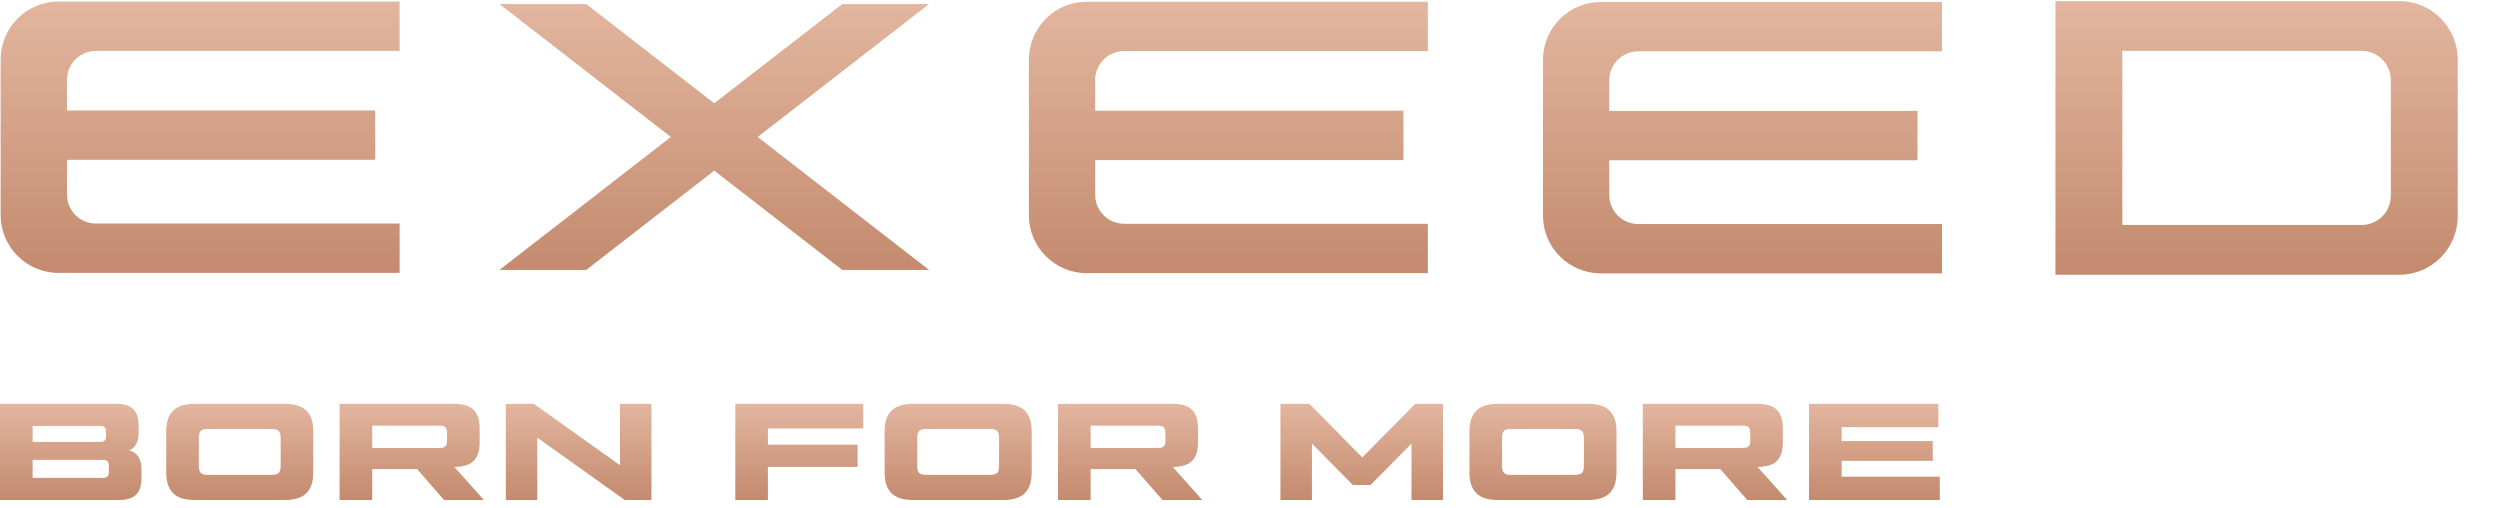 <svg xmlns="http://www.w3.org/2000/svg" width="118" height="24" viewBox="0 0 118 24" fill="none">
  <script xmlns=""/>
  <g clip-path="url(#clip0_14601_4782)">
    <path fill-rule="evenodd" clip-rule="evenodd"
          d="M97.017 12.967V0.053H113.25C114.771 0.053 116.004 1.288 116.004 2.811V10.21C116.004 11.732 114.771 12.967 113.25 12.967H97.017ZM111.472 2.402H100.174V10.618H111.472C112.231 10.618 112.847 10.001 112.847 9.239V3.781C112.847 3.019 112.231 2.402 111.472 2.402Z"
          fill="url(#paint0_linear_14601_4782)"/>
    <path
      d="M2.761 0.071C1.253 0.071 0.03 1.296 0.03 2.808V10.146C0.03 11.656 1.253 12.88 2.761 12.88H18.862V10.551H4.526C3.771 10.551 3.161 9.939 3.161 9.184V7.543H17.709V5.214H3.161V3.768C3.161 3.013 3.771 2.402 4.526 2.402H18.862V0.071H2.761Z"
      fill="url(#paint1_linear_14601_4782)"/>
    <path
      d="M33.712 4.876L27.671 0.191H23.574L31.664 6.465L23.574 12.74H27.671L33.712 8.054L39.754 12.74H43.851L35.761 6.465L43.851 0.191H39.754L33.712 4.876Z"
      fill="url(#paint2_linear_14601_4782)"/>
    <path
      d="M48.563 2.818C48.563 1.308 49.785 0.083 51.294 0.083H67.395V2.413H53.057C52.303 2.413 51.692 3.025 51.692 3.779V5.224H66.242V7.554H51.692V9.196C51.692 9.949 52.303 10.562 53.057 10.562H67.395V12.893H51.294C49.785 12.893 48.563 11.668 48.563 10.158V2.818Z"
      fill="url(#paint3_linear_14601_4782)"/>
    <path
      d="M75.56 0.094C74.051 0.094 72.828 1.318 72.828 2.829V10.169C72.828 11.679 74.051 12.903 75.56 12.903H91.661V10.574H77.324C76.569 10.574 75.958 9.961 75.958 9.206V7.566H90.507V5.234H75.958V3.791C75.958 3.035 76.569 2.424 77.324 2.424H91.661V0.094H75.56Z"
      fill="url(#paint4_linear_14601_4782)"/>
    <path fill-rule="evenodd" clip-rule="evenodd"
          d="M6.677 22.575C6.677 23.282 6.344 23.6 5.628 23.6H0V19.061H5.495C6.212 19.061 6.544 19.379 6.544 20.085V20.416C6.544 20.864 6.391 21.149 6.086 21.259C6.477 21.357 6.677 21.648 6.677 22.147V22.575ZM5.004 20.39C5.004 20.177 4.931 20.105 4.712 20.105H1.54V20.857H4.712C4.931 20.857 5.004 20.786 5.004 20.572V20.39ZM5.137 21.992C5.137 21.778 5.064 21.707 4.845 21.707H1.54V22.556H4.845C5.064 22.556 5.137 22.485 5.137 22.271V21.992Z"
          fill="url(#paint5_linear_14601_4782)"/>
    <path fill-rule="evenodd" clip-rule="evenodd"
          d="M9.186 19.061C8.277 19.061 7.845 19.47 7.845 20.371V22.29C7.845 23.191 8.277 23.6 9.186 23.6H13.446C14.356 23.6 14.787 23.191 14.787 22.29V20.371C14.787 19.47 14.356 19.061 13.446 19.061H9.186ZM9.81 22.413C9.491 22.413 9.385 22.31 9.385 21.999V20.663C9.385 20.352 9.491 20.247 9.81 20.247H12.822C13.134 20.247 13.247 20.352 13.247 20.663V21.999C13.247 22.31 13.134 22.413 12.822 22.413H9.81Z"
          fill="url(#paint6_linear_14601_4782)"/>
    <path fill-rule="evenodd" clip-rule="evenodd"
          d="M22.639 20.241C22.639 19.412 22.28 19.061 21.431 19.061H16.029V23.6H17.568V22.141H19.686L20.96 23.6H22.837L21.444 22.037C22.287 22.031 22.639 21.687 22.639 20.857V20.241ZM21.099 20.792C21.099 21.058 21.013 21.143 20.741 21.143H17.568V20.092H20.741C21.013 20.092 21.099 20.177 21.099 20.442V20.792Z"
          fill="url(#paint7_linear_14601_4782)"/>
    <path
      d="M25.361 20.656L29.488 23.6H30.749V19.061H29.262V21.959L25.195 19.061H23.874V23.6H25.361V20.656Z"
      fill="url(#paint8_linear_14601_4782)"/>
    <path d="M34.706 19.061H40.744V20.222H36.245V20.987H40.479V22.037H36.245V23.6H34.706V19.061Z"
          fill="url(#paint9_linear_14601_4782)"/>
    <path fill-rule="evenodd" clip-rule="evenodd"
          d="M41.754 20.371C41.754 19.47 42.185 19.061 43.095 19.061H47.355C48.264 19.061 48.696 19.47 48.696 20.371V22.29C48.696 23.191 48.264 23.6 47.355 23.6H43.095C42.185 23.6 41.754 23.191 41.754 22.29V20.371ZM43.294 21.999C43.294 22.31 43.4 22.413 43.718 22.413H46.731C47.043 22.413 47.156 22.31 47.156 21.999V20.663C47.156 20.352 47.043 20.247 46.731 20.247H43.718C43.4 20.247 43.294 20.352 43.294 20.663V21.999Z"
          fill="url(#paint10_linear_14601_4782)"/>
    <path fill-rule="evenodd" clip-rule="evenodd"
          d="M55.339 19.061C56.189 19.061 56.547 19.412 56.547 20.241V20.857C56.547 21.687 56.195 22.031 55.352 22.037L56.746 23.6H54.869L53.594 22.141H51.477V23.6H49.937V19.061H55.339ZM54.649 21.143C54.921 21.143 55.008 21.058 55.008 20.792V20.442C55.008 20.177 54.921 20.092 54.649 20.092H51.477V21.143H54.649Z"
          fill="url(#paint11_linear_14601_4782)"/>
    <path
      d="M64.3 21.59L66.802 19.061H68.109V23.6H66.622V20.935L64.691 22.893H63.855L61.924 20.935V23.6H60.437V19.061H61.804L64.3 21.59Z"
      fill="url(#paint12_linear_14601_4782)"/>
    <path fill-rule="evenodd" clip-rule="evenodd"
          d="M69.358 20.371C69.358 19.47 69.789 19.061 70.698 19.061H74.958C75.867 19.061 76.299 19.47 76.299 20.371V22.29C76.299 23.191 75.867 23.6 74.958 23.6H70.698C69.789 23.6 69.358 23.191 69.358 22.29V20.371ZM70.897 21.999C70.897 22.31 71.004 22.413 71.322 22.413H74.334C74.647 22.413 74.759 22.31 74.759 21.999V20.663C74.759 20.352 74.647 20.247 74.334 20.247H71.322C71.004 20.247 70.897 20.352 70.897 20.663V21.999Z"
          fill="url(#paint13_linear_14601_4782)"/>
    <path fill-rule="evenodd" clip-rule="evenodd"
          d="M82.943 19.061C83.792 19.061 84.151 19.412 84.151 20.241V20.857C84.151 21.687 83.799 22.031 82.956 22.037L84.35 23.6H82.472L81.197 22.141H79.081V23.6H77.541V19.061H82.943ZM82.253 21.143C82.525 21.143 82.611 21.058 82.611 20.792V20.442C82.611 20.177 82.525 20.092 82.253 20.092H79.081V21.143H82.253Z"
          fill="url(#paint14_linear_14601_4782)"/>
    <path
      d="M91.491 19.061H85.386V23.6H91.558V22.498H86.926V21.752H91.226V20.818H86.926V20.163H91.491V19.061Z"
      fill="url(#paint15_linear_14601_4782)"/>
  </g>
  <defs>
    <linearGradient id="paint0_linear_14601_4782" x1="58.017" y1="0.053" x2="58.017" y2="12.967"
                    gradientUnits="userSpaceOnUse">
      <stop stop-color="#E3B69F"/>
      <stop offset="1" stop-color="#C38A6E"/>
    </linearGradient>
    <linearGradient id="paint1_linear_14601_4782" x1="58.017" y1="0.053" x2="58.017" y2="12.967"
                    gradientUnits="userSpaceOnUse">
      <stop stop-color="#E3B69F"/>
      <stop offset="1" stop-color="#C38A6E"/>
    </linearGradient>
    <linearGradient id="paint2_linear_14601_4782" x1="58.017" y1="0.053" x2="58.017" y2="12.967"
                    gradientUnits="userSpaceOnUse">
      <stop stop-color="#E3B69F"/>
      <stop offset="1" stop-color="#C38A6E"/>
    </linearGradient>
    <linearGradient id="paint3_linear_14601_4782" x1="58.017" y1="0.053" x2="58.017" y2="12.967"
                    gradientUnits="userSpaceOnUse">
      <stop stop-color="#E3B69F"/>
      <stop offset="1" stop-color="#C38A6E"/>
    </linearGradient>
    <linearGradient id="paint4_linear_14601_4782" x1="58.017" y1="0.053" x2="58.017" y2="12.967"
                    gradientUnits="userSpaceOnUse">
      <stop stop-color="#E3B69F"/>
      <stop offset="1" stop-color="#C38A6E"/>
    </linearGradient>
    <linearGradient id="paint5_linear_14601_4782" x1="45.779" y1="19.061" x2="45.779" y2="23.6"
                    gradientUnits="userSpaceOnUse">
      <stop stop-color="#E3B69F"/>
      <stop offset="1" stop-color="#C38A6E"/>
    </linearGradient>
    <linearGradient id="paint6_linear_14601_4782" x1="45.779" y1="19.061" x2="45.779" y2="23.6"
                    gradientUnits="userSpaceOnUse">
      <stop stop-color="#E3B69F"/>
      <stop offset="1" stop-color="#C38A6E"/>
    </linearGradient>
    <linearGradient id="paint7_linear_14601_4782" x1="45.779" y1="19.061" x2="45.779" y2="23.6"
                    gradientUnits="userSpaceOnUse">
      <stop stop-color="#E3B69F"/>
      <stop offset="1" stop-color="#C38A6E"/>
    </linearGradient>
    <linearGradient id="paint8_linear_14601_4782" x1="45.779" y1="19.061" x2="45.779" y2="23.6"
                    gradientUnits="userSpaceOnUse">
      <stop stop-color="#E3B69F"/>
      <stop offset="1" stop-color="#C38A6E"/>
    </linearGradient>
    <linearGradient id="paint9_linear_14601_4782" x1="45.779" y1="19.061" x2="45.779" y2="23.6"
                    gradientUnits="userSpaceOnUse">
      <stop stop-color="#E3B69F"/>
      <stop offset="1" stop-color="#C38A6E"/>
    </linearGradient>
    <linearGradient id="paint10_linear_14601_4782" x1="45.779" y1="19.061" x2="45.779" y2="23.6"
                    gradientUnits="userSpaceOnUse">
      <stop stop-color="#E3B69F"/>
      <stop offset="1" stop-color="#C38A6E"/>
    </linearGradient>
    <linearGradient id="paint11_linear_14601_4782" x1="45.779" y1="19.061" x2="45.779" y2="23.6"
                    gradientUnits="userSpaceOnUse">
      <stop stop-color="#E3B69F"/>
      <stop offset="1" stop-color="#C38A6E"/>
    </linearGradient>
    <linearGradient id="paint12_linear_14601_4782" x1="45.779" y1="19.061" x2="45.779" y2="23.6"
                    gradientUnits="userSpaceOnUse">
      <stop stop-color="#E3B69F"/>
      <stop offset="1" stop-color="#C38A6E"/>
    </linearGradient>
    <linearGradient id="paint13_linear_14601_4782" x1="45.779" y1="19.061" x2="45.779" y2="23.6"
                    gradientUnits="userSpaceOnUse">
      <stop stop-color="#E3B69F"/>
      <stop offset="1" stop-color="#C38A6E"/>
    </linearGradient>
    <linearGradient id="paint14_linear_14601_4782" x1="45.779" y1="19.061" x2="45.779" y2="23.6"
                    gradientUnits="userSpaceOnUse">
      <stop stop-color="#E3B69F"/>
      <stop offset="1" stop-color="#C38A6E"/>
    </linearGradient>
    <linearGradient id="paint15_linear_14601_4782" x1="45.779" y1="19.061" x2="45.779" y2="23.6"
                    gradientUnits="userSpaceOnUse">
      <stop stop-color="#E3B69F"/>
      <stop offset="1" stop-color="#C38A6E"/>
    </linearGradient>
    <clipPath id="clip0_14601_4782">
      <rect width="118" height="23.6" fill="white"/>
    </clipPath>
  </defs>
  <script xmlns=""/>
</svg>
